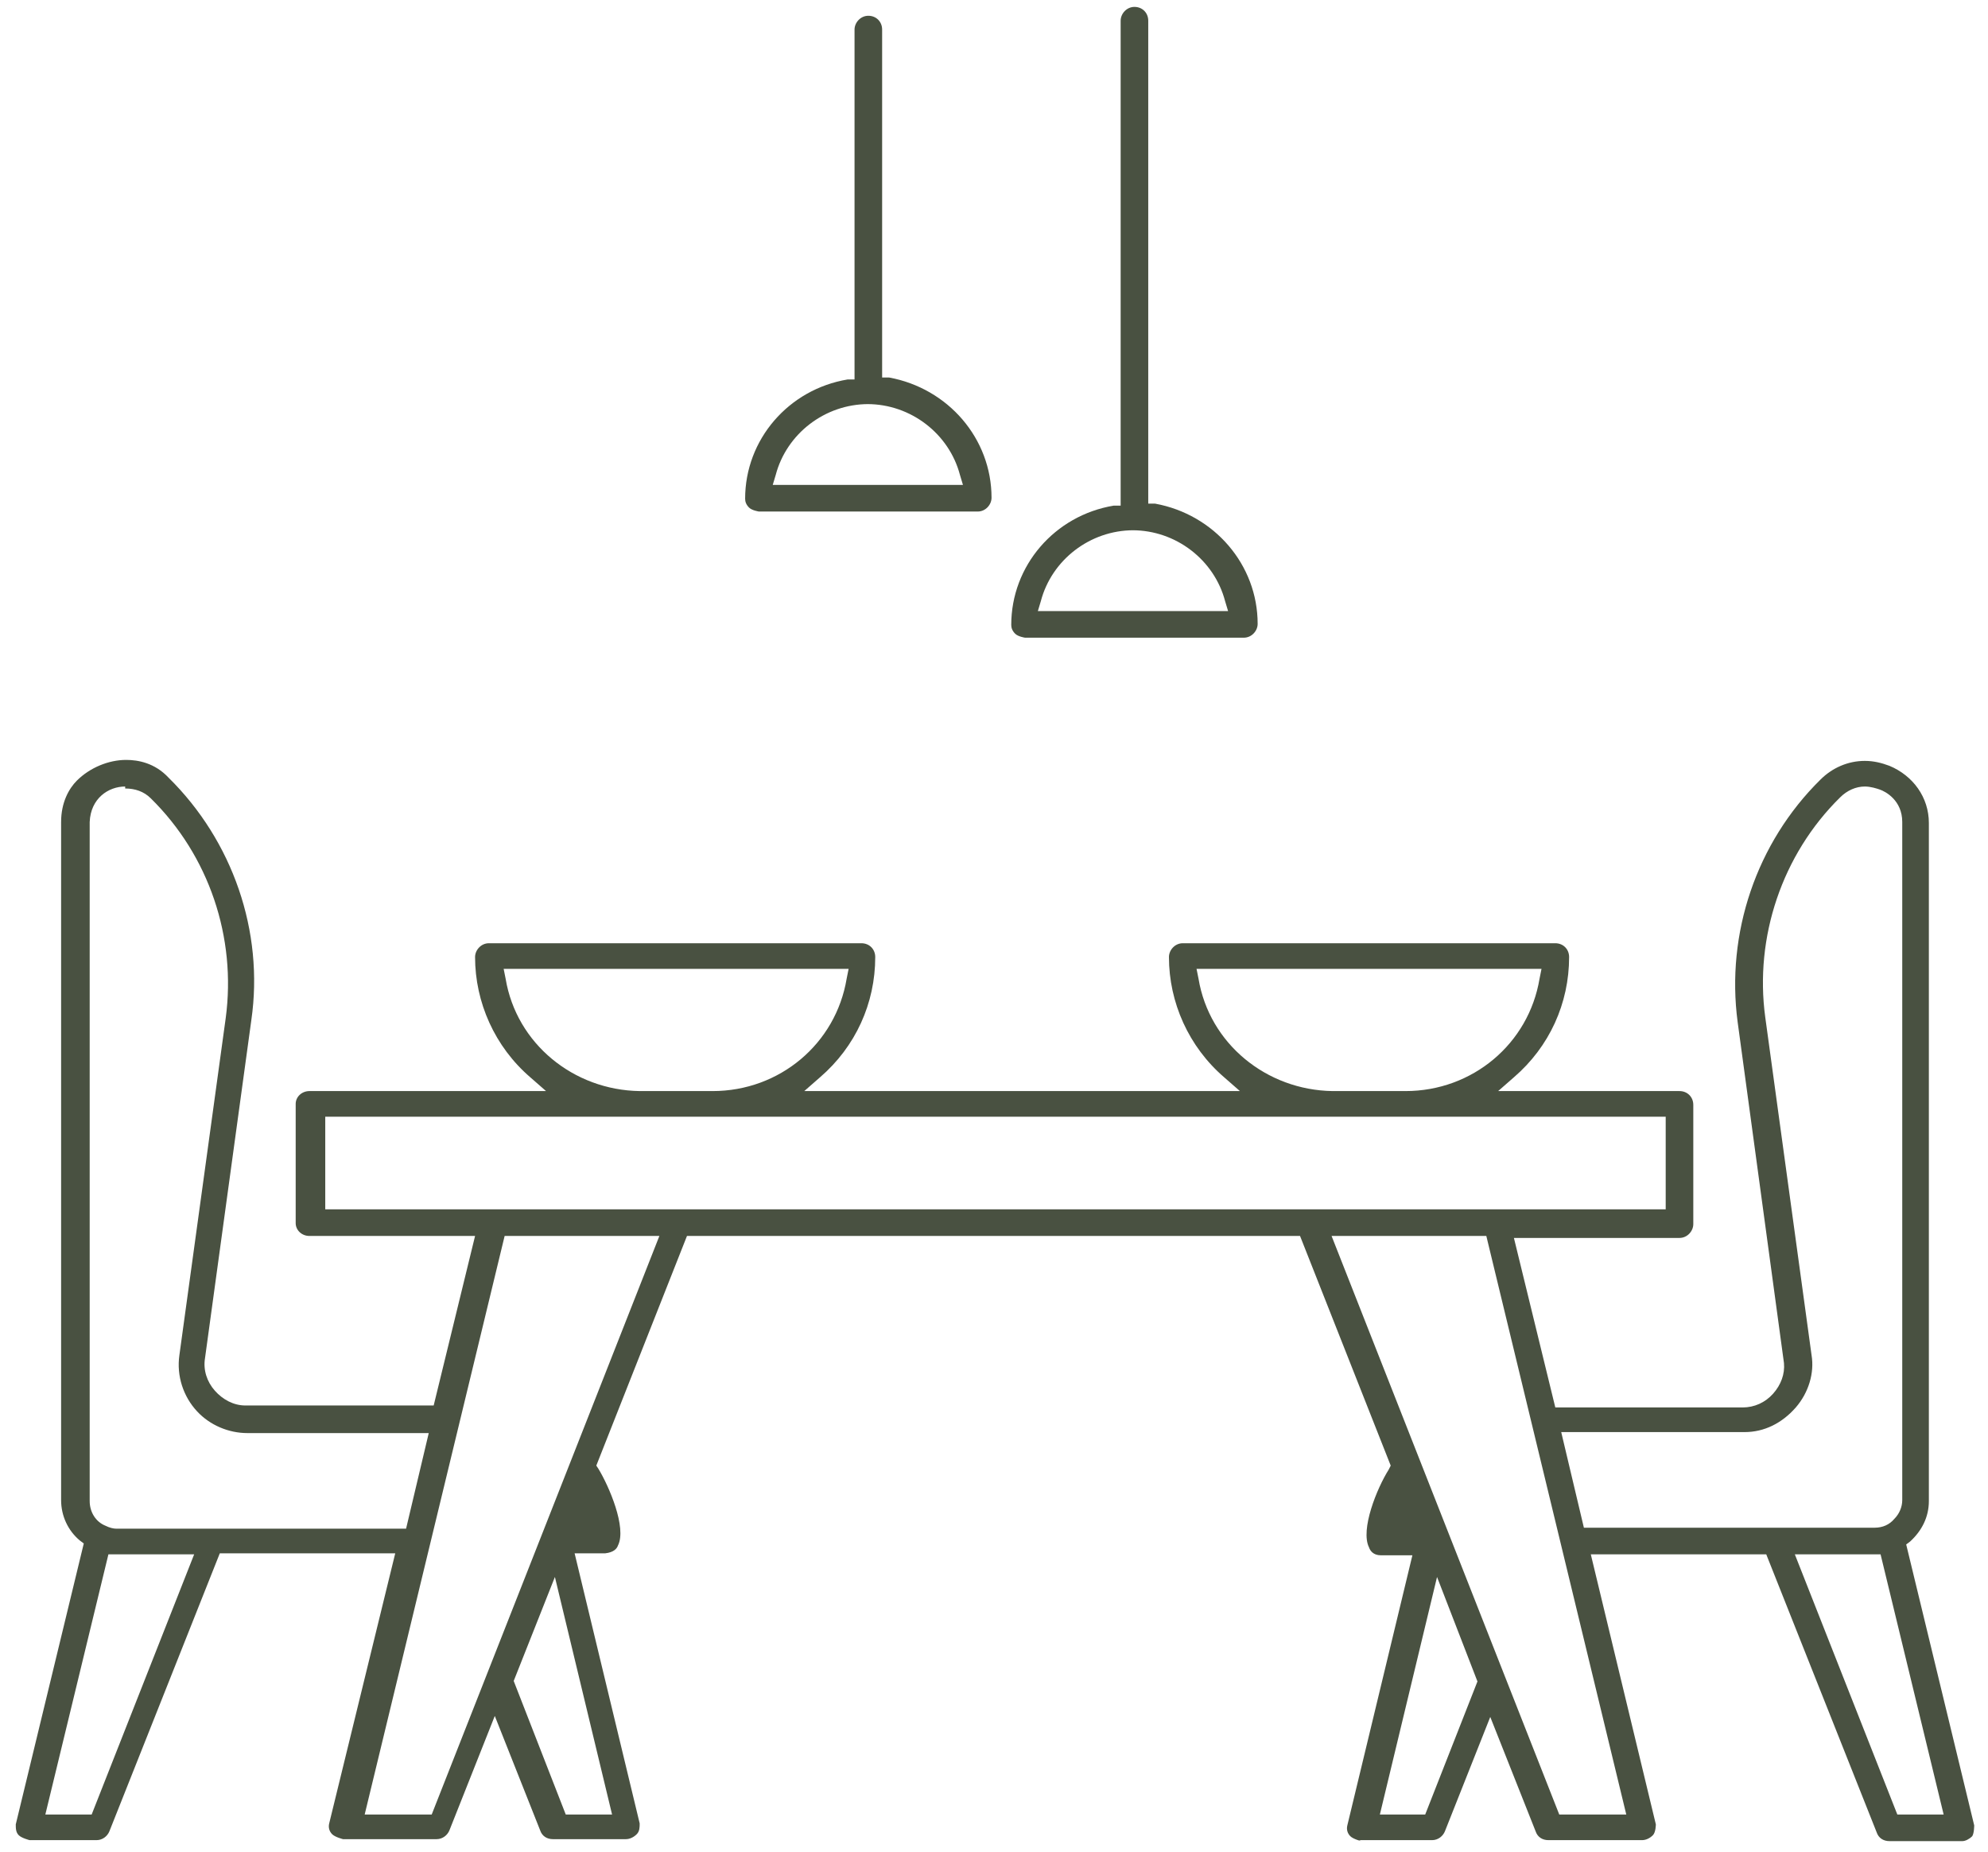 <?xml version="1.0" encoding="UTF-8"?>
<svg id="Layer_1" xmlns="http://www.w3.org/2000/svg" version="1.1" viewBox="0 0 20.17 18.79">
  <!-- Generator: Adobe Illustrator 29.0.1, SVG Export Plug-In . SVG Version: 2.1.0 Build 192)  -->
  <defs>
    <style>
      .st0 {
        fill: #495141;
      }
    </style>
  </defs>
  <path class="st0" d="M5.13,9.93c.11.66.69,1.13,1.36,1.14h.74c.68,0,1.25-.48,1.36-1.14l.02-.1h-3.5l.02.1ZM12.16,9.93c.11.66.69,1.13,1.36,1.14h.74c.68,0,1.25-.48,1.36-1.14l.02-.1h-3.5l.02.1ZM3.3,12.27h13.6v-.94H3.3v.94ZM1.27,7.98c-.17,0-.35.12-.36.36v6.89c0,.11.06.21.16.25.04.02.08.03.11.03h2.94s.23-.97.23-.97h-1.84c-.19,0-.38-.08-.51-.22-.14-.15-.21-.36-.18-.57l.47-3.42c.11-.82-.17-1.65-.76-2.23-.07-.07-.16-.1-.26-.1M16.08,15.5h2.94c.08,0,.15-.03.2-.09.05-.05.08-.12.08-.19v-6.88c0-.22-.17-.31-.23-.33-.03-.01-.09-.03-.15-.03-.09,0-.18.04-.25.11-.59.58-.87,1.42-.76,2.23l.47,3.43c.03.18-.03.38-.16.53-.14.16-.32.25-.52.25h-1.86s.23.97.23.97ZM.47,18.41h.46l1.04-2.64h-.87l-.64,2.64ZM3.7,18.41h.68l2.31-5.87h-1.57l-1.42,5.87ZM5.21,17.05l.53,1.36h.47l-.58-2.41-.42,1.06ZM13.99,18.41h.47l.53-1.35-.41-1.06-.58,2.41ZM15.82,18.41h.68l-1.42-5.87h-1.57l2.31,5.87ZM19.26,18.41h.46l-.64-2.64h-.87l1.04,2.64ZM13.81,18.68s-.08-.02-.11-.05c-.03-.03-.04-.07-.03-.11l.66-2.74h-.32c-.08,0-.11-.05-.12-.08-.09-.18.08-.6.2-.79l.02-.04-.92-2.33h-6.22l-.92,2.33.02.03c.11.18.29.6.2.78-.01.03-.04.07-.13.08h-.31s.66,2.74.66,2.74c0,.04,0,.08-.03.11-.03.03-.07.05-.11.05h-.74c-.06,0-.11-.03-.13-.09l-.46-1.16-.46,1.16c-.02.05-.07.09-.13.09h-.95s-.08-.02-.11-.05c-.03-.03-.04-.07-.03-.11l.67-2.74h-1.78l-1.12,2.82c-.02.05-.07.09-.13.09H.3s-.08-.02-.11-.05c-.03-.03-.03-.07-.03-.11l.69-2.85-.04-.03c-.12-.1-.19-.25-.19-.41v-6.88c0-.2.08-.34.16-.42.13-.13.32-.21.5-.21.12,0,.29.03.43.18.65.64.97,1.56.84,2.46l-.47,3.43c-.02.12.02.24.1.33.08.09.19.15.31.15h1.91l.42-1.72h-1.68c-.08,0-.14-.06-.14-.13v-1.21c0-.07.06-.13.14-.13h2.4l-.16-.14c-.36-.31-.56-.76-.56-1.22,0-.07.06-.14.14-.14h3.78c.08,0,.14.06.14.14,0,.47-.2.91-.56,1.22l-.16.14h4.42l-.16-.14c-.36-.31-.56-.76-.56-1.22,0-.07.06-.14.14-.14h3.78c.08,0,.14.06.14.14,0,.47-.2.91-.56,1.22l-.16.14h1.84c.08,0,.14.06.14.14v1.21c0,.07-.06.14-.14.14h-1.68l.42,1.72h1.9c.12,0,.23-.05.31-.14.08-.09.12-.2.11-.31l-.47-3.46c-.12-.9.19-1.82.84-2.46.12-.12.28-.19.45-.19.09,0,.17.02.25.05.24.1.4.32.4.58v6.88c0,.16-.07.3-.19.41l-.04.03.69,2.85s0,.08-.02.11c-.03.03-.07.05-.1.05h-.74c-.06,0-.11-.03-.13-.09l-1.12-2.82h-1.78l.66,2.74s0,.08-.03.11c-.03.03-.07.05-.11.05h-.95c-.06,0-.11-.03-.13-.09l-.46-1.16-.46,1.16c-.02.05-.07.09-.13.09h-.74Z"/>
  <path class="st0" d="M8.81,4.1c-.44,0-.83.3-.94.72l-.03.1h1.93l-.03-.1c-.11-.42-.5-.72-.94-.72M7.7,5.19s-.07-.01-.1-.04c-.03-.03-.04-.06-.04-.09,0-.6.44-1.11,1.04-1.21h.07V.3c0-.07.06-.14.14-.14s.14.06.14.14v3.53h.07c.6.11,1.04.62,1.04,1.22,0,.07-.06.14-.14.14h-2.21Z"/>
  <path class="st0" d="M11.5,5.38c-.44,0-.83.3-.94.72l-.03.1h1.93l-.03-.1c-.11-.42-.5-.72-.94-.72M10.4,6.47s-.07-.01-.1-.04c-.03-.03-.04-.06-.04-.09,0-.6.44-1.11,1.04-1.21h.07V.21c0-.07.06-.14.14-.14s.14.06.14.14v4.9h.07c.6.11,1.04.62,1.04,1.22,0,.07-.06.14-.14.14h-2.21Z"/>
</svg>